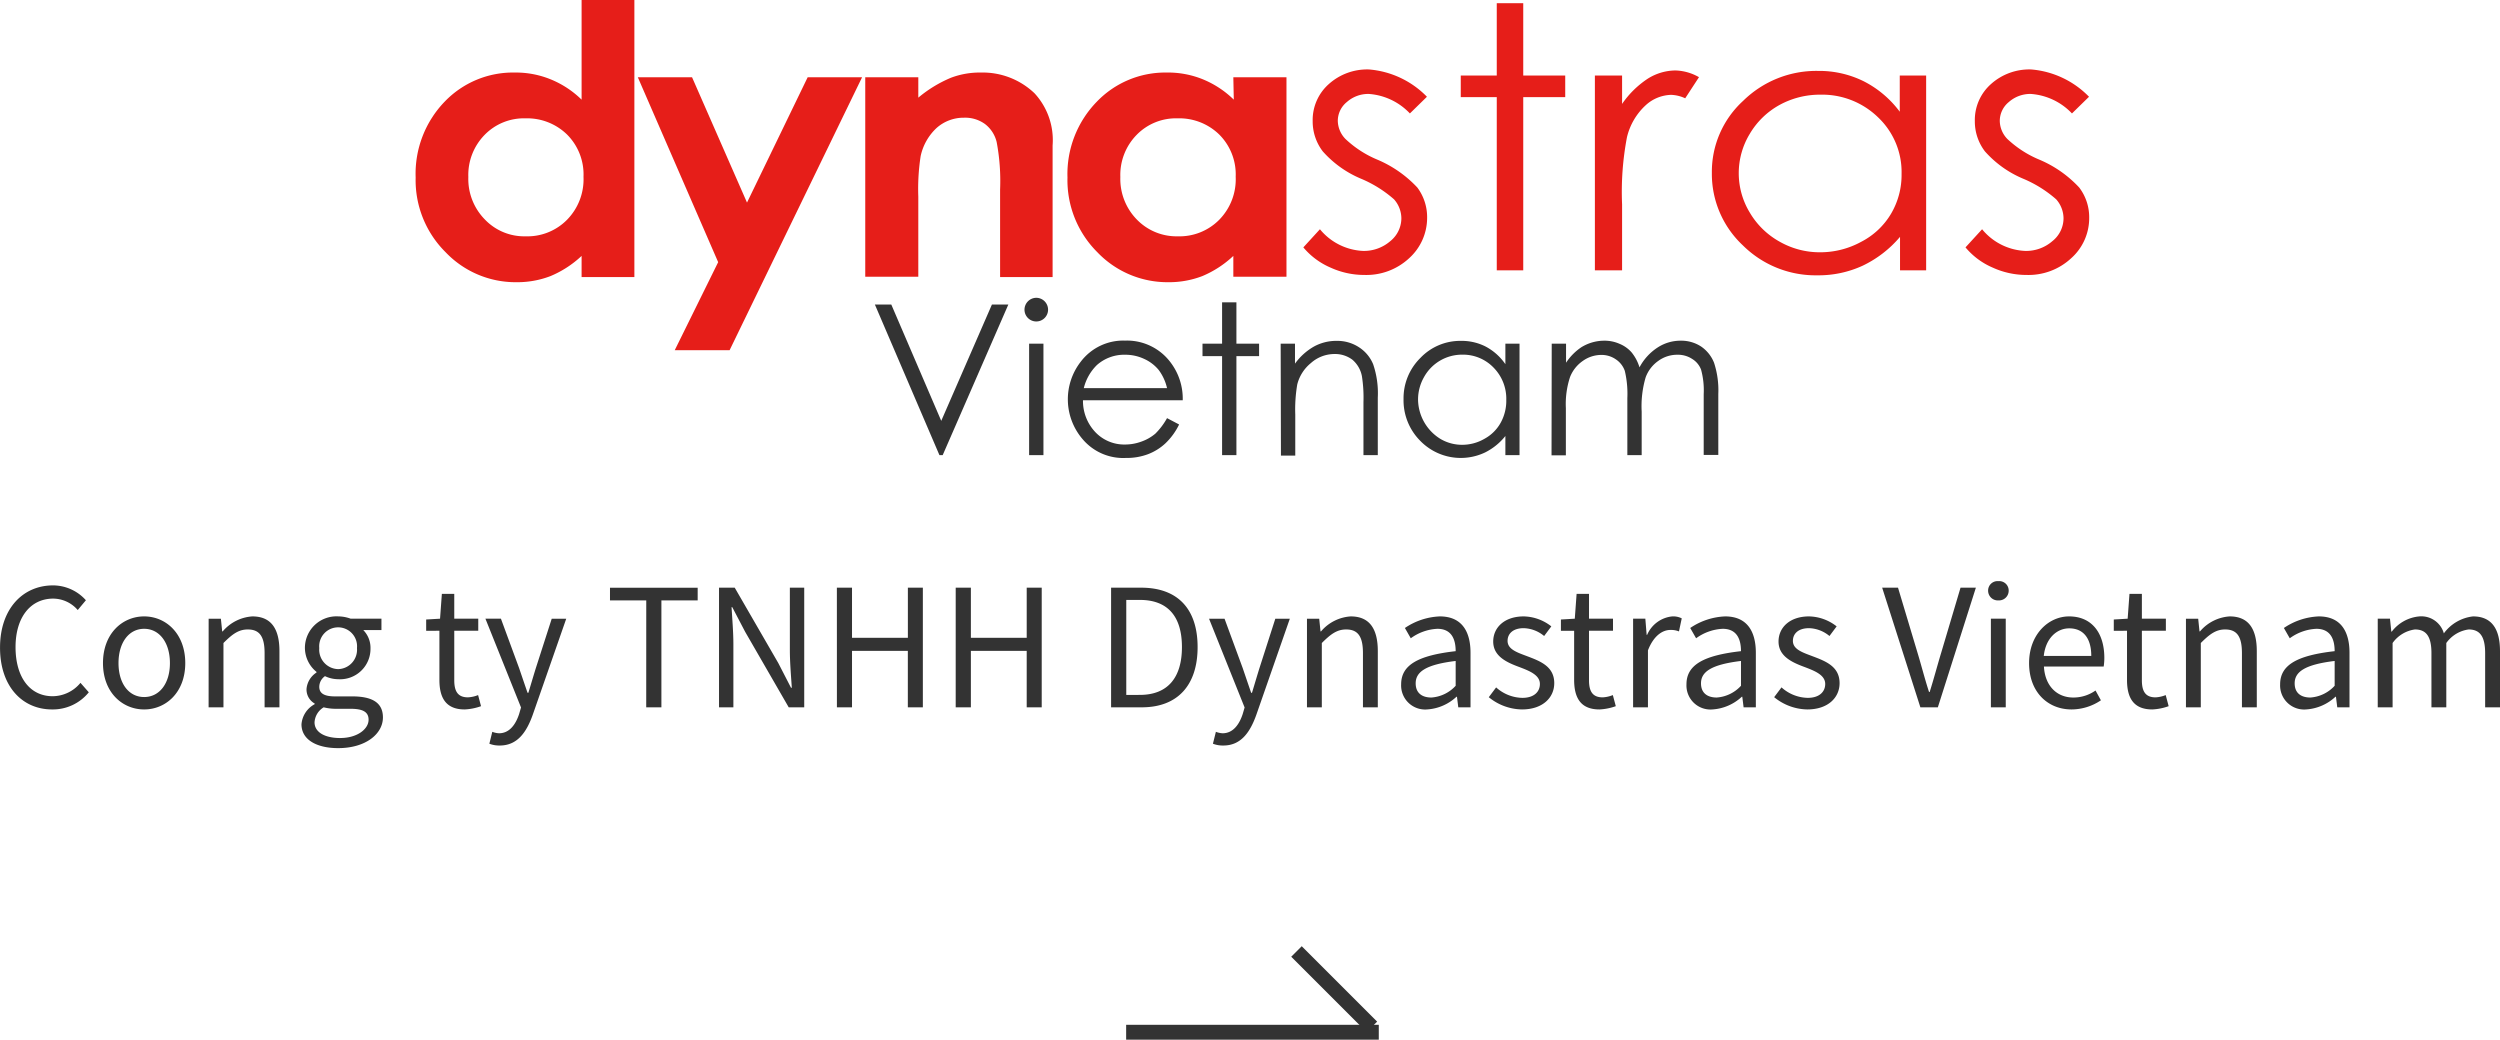 <svg xmlns="http://www.w3.org/2000/svg" width="275.688" height="114.65" viewBox="0 0 275.688 114.65">
  <g id="グループ_3" data-name="グループ 3" transform="translate(-2.044 -74)">
    <rect id="長方形_3" data-name="長方形 3" width="27.86" height="1.64" transform="translate(126.23 187.01)" fill="#333"/>
    <rect id="長方形_4" data-name="長方形 4" width="1.64" height="11.76" transform="translate(144.434 179.504) rotate(-45)" fill="#333"/>
    <path id="パス_11" data-name="パス 11" d="M60,13.05a6.05,6.05,0,0,0-4.51,1.82,6.31,6.31,0,0,0-1.8,4.65,6.37,6.37,0,0,0,1.84,4.7A6,6,0,0,0,60,26.06a6.14,6.14,0,0,0,4.57-1.82,6.37,6.37,0,0,0,1.82-4.75,6.22,6.22,0,0,0-1.82-4.66A6.3,6.3,0,0,0,60,13.05ZM66.18,0H72V30.55H66.18V28.22a11.44,11.44,0,0,1-3.44,2.23,10.18,10.18,0,0,1-3.74.67,10.65,10.65,0,0,1-7.82-3.31,11.18,11.18,0,0,1-3.3-8.23,11.45,11.45,0,0,1,3.2-8.37A10.44,10.44,0,0,1,58.83,8a10.16,10.16,0,0,1,3.94.75,10.55,10.55,0,0,1,3.41,2.24Z" transform="translate(0 74)" fill="#e61e19" fill-rule="evenodd"/>
    <path id="パス_12" data-name="パス 12" d="M72.38,8.52h5.98l6.06,13.82L91.11,8.52h6L82.5,38.62H76.45l4.79-9.71Z" transform="translate(0 74)" fill="#e61e19" fill-rule="evenodd"/>
    <path id="パス_13" data-name="パス 13" d="M97.46,8.52h5.85v2.25a14,14,0,0,1,3.61-2.2A9,9,0,0,1,110.23,8a8.27,8.27,0,0,1,5.89,2.28,7.61,7.61,0,0,1,2,5.76V30.55h-5.79V20.91a23.05,23.05,0,0,0-.38-5.25,3.53,3.53,0,0,0-1.31-2,3.73,3.73,0,0,0-2.3-.68,4.48,4.48,0,0,0-3,1.12,5.94,5.94,0,0,0-1.77,3.11,23.759,23.759,0,0,0-.26,4.48v8.83H97.46Z" transform="translate(0 74)" fill="#e61e19" fill-rule="evenodd"/>
    <path id="パス_14" data-name="パス 14" d="M131.9,13.05a6.05,6.05,0,0,0-4.51,1.82,6.31,6.31,0,0,0-1.8,4.65,6.4,6.4,0,0,0,1.83,4.7,6.09,6.09,0,0,0,4.5,1.84,6.16,6.16,0,0,0,4.57-1.82,6.37,6.37,0,0,0,1.82-4.75,6.22,6.22,0,0,0-1.82-4.66,6.31,6.31,0,0,0-4.59-1.78Zm6.15-4.53h5.86v22h-5.86v-2.3a11.4,11.4,0,0,1-3.43,2.23,10.22,10.22,0,0,1-3.74.67,10.69,10.69,0,0,1-7.83-3.31,11.21,11.21,0,0,1-3.29-8.23A11.44,11.44,0,0,1,123,11.21,10.46,10.46,0,0,1,130.7,8a10.18,10.18,0,0,1,4,.75,10.62,10.62,0,0,1,3.4,2.24Z" transform="translate(0 74)" fill="#e61e19" fill-rule="evenodd"/>
    <path id="パス_15" data-name="パス 15" d="M159.4,10.67l-1.88,1.84A6.9,6.9,0,0,0,153,10.36a3.55,3.55,0,0,0-2.43.89,2.67,2.67,0,0,0-1,2.07,2.94,2.94,0,0,0,.84,2,11.61,11.61,0,0,0,3.51,2.28,12.91,12.91,0,0,1,4.42,3.08A5.45,5.45,0,0,1,159.42,24a6,6,0,0,1-2,4.49,6.92,6.92,0,0,1-4.91,1.83,8.93,8.93,0,0,1-3.74-.81,8.05,8.05,0,0,1-3-2.23l1.83-2a6.54,6.54,0,0,0,4.75,2.39,4.44,4.44,0,0,0,3-1.07,3.25,3.25,0,0,0,1.23-2.51,3.19,3.19,0,0,0-.81-2.11,13.29,13.29,0,0,0-3.68-2.29,11.66,11.66,0,0,1-4.18-3,5.43,5.43,0,0,1-1.11-3.34,5.29,5.29,0,0,1,1.77-4.07,6.33,6.33,0,0,1,4.45-1.62A10.051,10.051,0,0,1,159.4,10.67Z" transform="translate(0 74)" fill="#e61e19" fill-rule="evenodd"/>
    <path id="パス_16" data-name="パス 16" d="M167.1.35h2.92V8.33h4.63v2.38h-4.63v19.1H167.1V10.71h-3.97V8.33h3.97Z" transform="translate(0 74)" fill="#e61e19" fill-rule="evenodd"/>
    <path id="パス_17" data-name="パス 17" d="M177.92,8.33h3v3.13a10.33,10.33,0,0,1,2.81-2.77,5.81,5.81,0,0,1,3.08-.92,5.54,5.54,0,0,1,2.59.74l-1.52,2.33a4,4,0,0,0-1.54-.38,4.3,4.3,0,0,0-2.81,1.14,7,7,0,0,0-2.07,3.52,32.2,32.2,0,0,0-.54,7.42v7.27h-3Z" transform="translate(0 74)" fill="#e61e19" fill-rule="evenodd"/>
    <path id="パス_18" data-name="パス 18" d="M202.79,10.44a9.25,9.25,0,0,0-4.5,1.13A8.66,8.66,0,0,0,195,14.76a8.36,8.36,0,0,0,0,8.68,8.74,8.74,0,0,0,3.31,3.22,8.92,8.92,0,0,0,4.44,1.16,9.39,9.39,0,0,0,4.53-1.15,8.17,8.17,0,0,0,3.3-3.1,8.42,8.42,0,0,0,1.16-4.39,8.31,8.31,0,0,0-2.59-6.24A8.84,8.84,0,0,0,202.79,10.44Zm11.66-2.11V29.81h-2.88V26.12a12.37,12.37,0,0,1-4.12,3.18,11.63,11.63,0,0,1-5,1.06,11.38,11.38,0,0,1-8.21-3.3,10.79,10.79,0,0,1-3.42-8,10.6,10.6,0,0,1,3.45-7.94,11.51,11.51,0,0,1,8.27-3.3,11.06,11.06,0,0,1,5,1.13,11.37,11.37,0,0,1,4,3.37V8.33Z" transform="translate(0 74)" fill="#e61e19" fill-rule="evenodd"/>
    <path id="パス_19" data-name="パス 19" d="M232.41,10.67l-1.88,1.84A6.92,6.92,0,0,0,226,10.36a3.57,3.57,0,0,0-2.43.89,2.69,2.69,0,0,0-1,2.07,2.93,2.93,0,0,0,.83,2,11.7,11.7,0,0,0,3.52,2.28,12.75,12.75,0,0,1,4.41,3.08,5.4,5.4,0,0,1,1.1,3.32,5.92,5.92,0,0,1-2,4.49,6.91,6.91,0,0,1-4.9,1.83,8.93,8.93,0,0,1-3.74-.81,8,8,0,0,1-3-2.23l1.83-2a6.52,6.52,0,0,0,4.74,2.39,4.4,4.4,0,0,0,3-1.07,3.23,3.23,0,0,0,1.24-2.51,3.19,3.19,0,0,0-.81-2.11,13.29,13.29,0,0,0-3.68-2.29,11.66,11.66,0,0,1-4.18-3,5.43,5.43,0,0,1-1.11-3.34,5.29,5.29,0,0,1,1.77-4.07,6.32,6.32,0,0,1,4.45-1.62A10.043,10.043,0,0,1,232.41,10.67Z" transform="translate(0 74)" fill="#e61e19" fill-rule="evenodd"/>
    <path id="パス_20" data-name="パス 20" d="M98.52,33.58h1.81l5.51,12.83,5.59-12.83h1.81L106,50.19h-.36Z" transform="translate(0 74)" fill="#333"/>
    <path id="パス_21" data-name="パス 21" d="M116.32,32.84a1.31,1.31,0,0,1,1.3,1.31,1.3,1.3,0,0,1-1.3,1.3,1.3,1.3,0,0,1-1.3-1.3,1.315,1.315,0,0,1,1.3-1.31Zm-.79,5.06h1.58V50.19h-1.58Z" transform="translate(0 74)" fill="#333"/>
    <path id="パス_22" data-name="パス 22" d="M130.74,46.11l1.33.7a7.21,7.21,0,0,1-1.51,2.08,5.9,5.9,0,0,1-1.93,1.2,6.66,6.66,0,0,1-2.43.41,5.86,5.86,0,0,1-4.71-2,6.75,6.75,0,0,1-.26-8.62,5.88,5.88,0,0,1,4.88-2.32,6,6,0,0,1,5,2.38,6.61,6.61,0,0,1,1.36,4.2h-11a5,5,0,0,0,1.36,3.51,4.39,4.39,0,0,0,3.27,1.37,5.24,5.24,0,0,0,1.83-.33,4.92,4.92,0,0,0,1.51-.86,7.55,7.55,0,0,0,1.3-1.72Zm0-3.31a5.33,5.33,0,0,0-.92-2,4.42,4.42,0,0,0-1.6-1.22,4.86,4.86,0,0,0-2.09-.46A4.53,4.53,0,0,0,123,40.26a5.35,5.35,0,0,0-1.44,2.54Z" transform="translate(0 74)" fill="#333"/>
    <path id="パス_23" data-name="パス 23" d="M136.81,33.34h1.58V37.9h2.5v1.37h-2.5V50.19h-1.58V39.27h-2.16V37.9h2.16Z" transform="translate(0 74)" fill="#333"/>
    <path id="パス_24" data-name="パス 24" d="M143.27,37.9h1.58v2.2a6.62,6.62,0,0,1,2.1-1.89,5.09,5.09,0,0,1,2.5-.62,4.34,4.34,0,0,1,2.45.7,4.07,4.07,0,0,1,1.57,1.88,9.93,9.93,0,0,1,.51,3.69v6.33H152.4V44.33a15.31,15.31,0,0,0-.17-2.84,3.15,3.15,0,0,0-1.06-1.83,3.19,3.19,0,0,0-2-.62,3.91,3.91,0,0,0-2.57,1,4.43,4.43,0,0,0-1.5,2.35,16.469,16.469,0,0,0-.22,3.34v4.51H143.3Z" transform="translate(0 74)" fill="#333"/>
    <path id="パス_25" data-name="パス 25" d="M169.61,37.9V50.19h-1.56V48.08a6.65,6.65,0,0,1-2.23,1.81,6.233,6.233,0,0,1-7.16-1.28,6.33,6.33,0,0,1-1.84-4.6,6.24,6.24,0,0,1,1.86-4.54,6.06,6.06,0,0,1,4.48-1.88,5.8,5.8,0,0,1,2.74.64,6.12,6.12,0,0,1,2.15,1.93V37.9Zm-6.32,1.21a4.79,4.79,0,0,0-4.21,2.47,5,5,0,0,0-.66,2.48,5.17,5.17,0,0,0,2.45,4.33,4.67,4.67,0,0,0,2.41.66,4.88,4.88,0,0,0,2.46-.66,4.48,4.48,0,0,0,1.79-1.77,5,5,0,0,0,.62-2.51,4.89,4.89,0,0,0-1.4-3.57,4.68,4.68,0,0,0-3.46-1.43Z" transform="translate(0 74)" fill="#333"/>
    <path id="パス_26" data-name="パス 26" d="M173.16,37.9h1.58V40a6.1,6.1,0,0,1,1.69-1.71,4.83,4.83,0,0,1,2.53-.72,4.06,4.06,0,0,1,1.69.35,3.54,3.54,0,0,1,1.31.93,4.84,4.84,0,0,1,.88,1.66,5.88,5.88,0,0,1,2-2.19,4.62,4.62,0,0,1,2.54-.75,4,4,0,0,1,2.25.64A3.9,3.9,0,0,1,191.06,40a9.739,9.739,0,0,1,.47,3.46v6.71h-1.61V43.48a8.67,8.67,0,0,0-.29-2.72,2.37,2.37,0,0,0-1-1.19,2.85,2.85,0,0,0-1.62-.45,3.53,3.53,0,0,0-2.1.68,3.81,3.81,0,0,0-1.39,1.81,11.23,11.23,0,0,0-.44,3.77v4.81H181.5V43.9a10.939,10.939,0,0,0-.28-3,2.52,2.52,0,0,0-1-1.28,2.75,2.75,0,0,0-1.63-.48,3.52,3.52,0,0,0-2,.66,3.88,3.88,0,0,0-1.41,1.78,9.49,9.49,0,0,0-.46,3.42v5.21h-1.58Z" transform="translate(0 74)" fill="#333"/>
    <path id="パス_75" data-name="パス 75" d="M6.786.234a5.1,5.1,0,0,0,4.05-1.89L9.918-2.7a4.01,4.01,0,0,1-3.06,1.476c-2.52,0-4.1-2.088-4.1-5.418,0-3.294,1.656-5.346,4.158-5.346a3.6,3.6,0,0,1,2.7,1.26l.9-1.08a4.879,4.879,0,0,0-3.618-1.638c-3.348,0-5.85,2.592-5.85,6.858C1.044-2.3,3.51.234,6.786.234Zm10.152,0c2.394,0,4.536-1.872,4.536-5.112,0-3.258-2.142-5.148-4.536-5.148S12.4-8.136,12.4-4.878C12.4-1.638,14.544.234,16.938.234Zm0-1.368c-1.692,0-2.826-1.494-2.826-3.744s1.134-3.78,2.826-3.78,2.844,1.53,2.844,3.78S18.63-1.134,16.938-1.134ZM24.048,0h1.638V-7.092c.99-.99,1.674-1.494,2.682-1.494,1.3,0,1.854.774,1.854,2.61V0H31.86V-6.192c0-2.5-.936-3.834-2.988-3.834A4.687,4.687,0,0,0,25.6-8.37h-.054l-.144-1.4h-1.35ZM38.34,4.5c3.024,0,4.932-1.566,4.932-3.384,0-1.6-1.134-2.322-3.4-2.322H37.962c-1.314,0-1.71-.432-1.71-1.062a1.455,1.455,0,0,1,.63-1.17A3.4,3.4,0,0,0,38.34-3.1,3.352,3.352,0,0,0,41.9-6.5a2.792,2.792,0,0,0-.792-2.016h2v-1.26h-3.4a4.032,4.032,0,0,0-1.368-.252,3.481,3.481,0,0,0-3.672,3.492,3.431,3.431,0,0,0,1.278,2.628v.072a2.385,2.385,0,0,0-1.1,1.818,1.768,1.768,0,0,0,.9,1.6v.072A2.766,2.766,0,0,0,34.29,1.872C34.29,3.564,35.946,4.5,38.34,4.5Zm0-8.712a2.142,2.142,0,0,1-2.088-2.322A2.09,2.09,0,0,1,38.34-8.82a2.087,2.087,0,0,1,2.07,2.286A2.139,2.139,0,0,1,38.34-4.212Zm.234,7.6c-1.782,0-2.844-.684-2.844-1.728A2.062,2.062,0,0,1,36.738,0,5.5,5.5,0,0,0,38,.162H39.69c1.3,0,2,.306,2,1.206C41.688,2.394,40.446,3.384,38.574,3.384ZM52.29.234a6.153,6.153,0,0,0,1.8-.36L53.766-1.35A3.463,3.463,0,0,1,52.65-1.1c-1.134,0-1.512-.684-1.512-1.89V-8.442h2.646V-9.774H51.138V-12.51H49.77l-.2,2.736-1.53.09v1.242H49.5v5.418C49.5-1.062,50.2.234,52.29.234Zm3.87,3.978c1.944,0,2.952-1.476,3.636-3.4l3.69-10.584h-1.6L60.138-4.338c-.27.864-.558,1.854-.828,2.736h-.09c-.306-.882-.648-1.89-.936-2.736l-2-5.436h-1.71L58.5.018l-.216.738c-.4,1.206-1.1,2.106-2.214,2.106a2.336,2.336,0,0,1-.738-.162l-.324,1.314A3.009,3.009,0,0,0,56.16,4.212ZM72.306,0H73.98V-11.79h4v-1.4H68.31v1.4h4Zm8.028,0h1.584V-6.93c0-1.386-.126-2.79-.2-4.122h.072l1.422,2.718L88.02,0h1.71V-13.194H88.146v6.858c0,1.368.126,2.844.216,4.176h-.09l-1.4-2.718-4.806-8.316H80.334Zm13,0H95V-6.228h6.156V0h1.656V-13.194H101.16v5.526H95v-5.526H93.33Zm13.1,0h1.674V-6.228h6.156V0h1.656V-13.194h-1.656v5.526h-6.156v-5.526h-1.674ZM123.57,0h3.384c3.978,0,6.156-2.466,6.156-6.642,0-4.194-2.178-6.552-6.228-6.552H123.57Zm1.674-1.368V-11.844h1.494c3.114,0,4.644,1.854,4.644,5.2,0,3.33-1.53,5.274-4.644,5.274Zm10.71,5.58c1.944,0,2.952-1.476,3.636-3.4l3.69-10.584h-1.6l-1.746,5.436c-.27.864-.558,1.854-.828,2.736h-.09c-.306-.882-.648-1.89-.936-2.736l-2-5.436h-1.71L138.294.018l-.216.738c-.4,1.206-1.1,2.106-2.214,2.106a2.336,2.336,0,0,1-.738-.162L134.8,4.014A3.009,3.009,0,0,0,135.954,4.212ZM145.17,0h1.638V-7.092c.99-.99,1.674-1.494,2.682-1.494,1.3,0,1.854.774,1.854,2.61V0h1.638V-6.192c0-2.5-.936-3.834-2.988-3.834a4.687,4.687,0,0,0-3.276,1.656h-.054l-.144-1.4h-1.35Zm13.248.234a5.236,5.236,0,0,0,3.24-1.4h.054L161.856,0h1.35V-6.012c0-2.412-1.008-4.014-3.384-4.014a7.352,7.352,0,0,0-3.852,1.278l.648,1.134a5.385,5.385,0,0,1,2.934-1.044c1.6,0,2.016,1.206,2.016,2.466-4.158.468-6.012,1.53-6.012,3.654A2.65,2.65,0,0,0,158.418.234Zm.468-1.314c-.972,0-1.728-.45-1.728-1.566,0-1.26,1.116-2.07,4.41-2.466v2.736A4,4,0,0,1,158.886-1.08Zm9.99,1.314c2.3,0,3.564-1.314,3.564-2.9,0-1.854-1.566-2.43-2.988-2.97-1.1-.414-2.16-.756-2.16-1.692,0-.756.558-1.4,1.782-1.4a3.678,3.678,0,0,1,2.25.864l.792-1.062a5.064,5.064,0,0,0-3.042-1.1c-2.124,0-3.366,1.224-3.366,2.772,0,1.656,1.548,2.322,2.916,2.826,1.08.414,2.232.864,2.232,1.854,0,.846-.63,1.53-1.926,1.53a4.433,4.433,0,0,1-2.9-1.152l-.81,1.08A5.9,5.9,0,0,0,168.876.234Zm8.55,0a6.153,6.153,0,0,0,1.8-.36L178.9-1.35a3.463,3.463,0,0,1-1.116.252c-1.134,0-1.512-.684-1.512-1.89V-8.442h2.646V-9.774h-2.646V-12.51h-1.368l-.2,2.736-1.53.09v1.242h1.458v5.418C174.636-1.062,175.338.234,177.426.234ZM181.134,0h1.638V-6.282c.648-1.674,1.656-2.25,2.466-2.25a2.313,2.313,0,0,1,.954.162l.306-1.44a2.084,2.084,0,0,0-1.044-.216,3.375,3.375,0,0,0-2.772,2.034h-.054l-.144-1.782h-1.35Zm8.748.234a5.236,5.236,0,0,0,3.24-1.4h.054L193.32,0h1.35V-6.012c0-2.412-1.008-4.014-3.384-4.014a7.352,7.352,0,0,0-3.852,1.278l.648,1.134a5.385,5.385,0,0,1,2.934-1.044c1.6,0,2.016,1.206,2.016,2.466-4.158.468-6.012,1.53-6.012,3.654A2.65,2.65,0,0,0,189.882.234Zm.468-1.314c-.972,0-1.728-.45-1.728-1.566,0-1.26,1.116-2.07,4.41-2.466v2.736A4,4,0,0,1,190.35-1.08ZM200.34.234c2.3,0,3.564-1.314,3.564-2.9,0-1.854-1.566-2.43-2.988-2.97-1.1-.414-2.16-.756-2.16-1.692,0-.756.558-1.4,1.782-1.4a3.678,3.678,0,0,1,2.25.864l.792-1.062a5.064,5.064,0,0,0-3.042-1.1c-2.124,0-3.366,1.224-3.366,2.772,0,1.656,1.548,2.322,2.916,2.826,1.08.414,2.232.864,2.232,1.854,0,.846-.63,1.53-1.926,1.53A4.433,4.433,0,0,1,197.5-2.2l-.81,1.08A5.9,5.9,0,0,0,200.34.234ZM212.814,0h1.926l4.194-13.194h-1.692l-2.124,7.146c-.468,1.548-.792,2.808-1.278,4.356h-.072c-.5-1.548-.81-2.808-1.278-4.356l-2.142-7.146H208.6Zm7.776,0h1.638V-9.774H220.59Zm.828-11.79a1.071,1.071,0,0,0,1.134-1.062,1.04,1.04,0,0,0-1.134-1.062,1.04,1.04,0,0,0-1.134,1.062A1.071,1.071,0,0,0,221.418-11.79ZM229.482.234a5.817,5.817,0,0,0,3.24-1.008l-.594-1.08a4.213,4.213,0,0,1-2.448.774c-1.854,0-3.132-1.332-3.24-3.42h6.588a6.393,6.393,0,0,0,.072-.936c0-2.79-1.4-4.59-3.888-4.59-2.268,0-4.41,1.98-4.41,5.148C224.8-1.656,226.89.234,229.482.234Zm-3.06-5.9c.2-1.926,1.422-3.042,2.808-3.042,1.53,0,2.43,1.062,2.43,3.042Zm11.97,5.9a6.153,6.153,0,0,0,1.8-.36l-.324-1.224a3.463,3.463,0,0,1-1.116.252c-1.134,0-1.512-.684-1.512-1.89V-8.442h2.646V-9.774H237.24V-12.51h-1.368l-.2,2.736-1.53.09v1.242H235.6v5.418C235.6-1.062,236.3.234,238.392.234ZM242.1,0h1.638V-7.092c.99-.99,1.674-1.494,2.682-1.494,1.3,0,1.854.774,1.854,2.61V0h1.638V-6.192c0-2.5-.936-3.834-2.988-3.834a4.687,4.687,0,0,0-3.276,1.656h-.054l-.144-1.4H242.1Zm13.248.234a5.236,5.236,0,0,0,3.24-1.4h.054L258.786,0h1.35V-6.012c0-2.412-1.008-4.014-3.384-4.014A7.352,7.352,0,0,0,252.9-8.748l.648,1.134a5.385,5.385,0,0,1,2.934-1.044c1.6,0,2.016,1.206,2.016,2.466-4.158.468-6.012,1.53-6.012,3.654A2.65,2.65,0,0,0,255.348.234Zm.468-1.314c-.972,0-1.728-.45-1.728-1.566,0-1.26,1.116-2.07,4.41-2.466v2.736A4,4,0,0,1,255.816-1.08ZM263.25,0h1.638V-7.092a3.61,3.61,0,0,1,2.466-1.494c1.242,0,1.818.774,1.818,2.61V0h1.638V-7.092a3.61,3.61,0,0,1,2.466-1.494c1.242,0,1.818.774,1.818,2.61V0h1.638V-6.192c0-2.5-.954-3.834-2.97-3.834a4.62,4.62,0,0,0-3.222,1.872,2.578,2.578,0,0,0-2.7-1.872A4.3,4.3,0,0,0,264.8-8.352h-.054L264.6-9.774h-1.35Z" transform="translate(1 152)" fill="#333"/>
  </g>
</svg>
